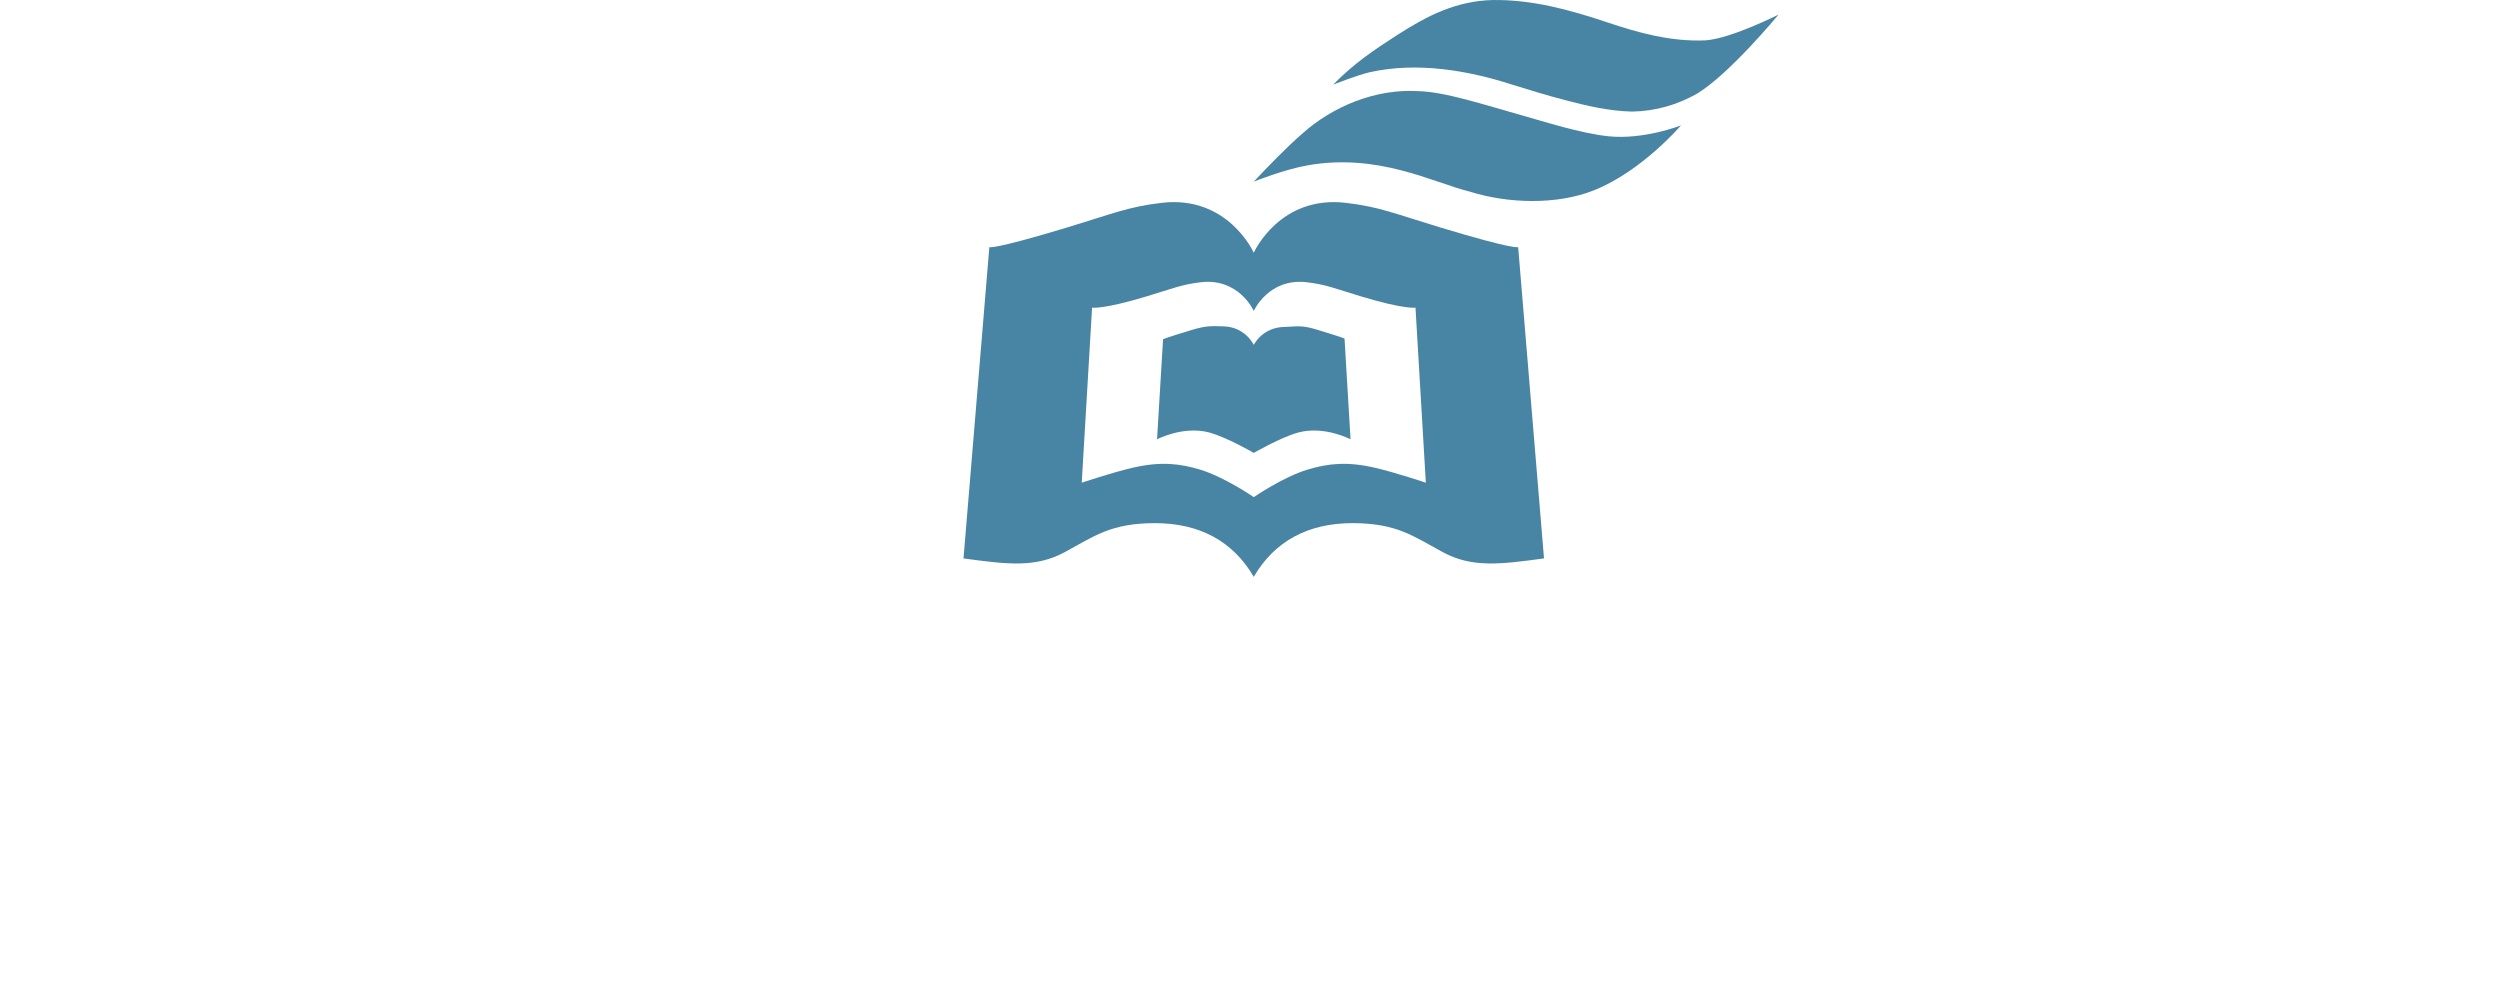 <?xml version="1.0" encoding="UTF-8"?> <!-- Generator: Adobe Illustrator 21.0.0, SVG Export Plug-In . SVG Version: 6.00 Build 0) --> <svg xmlns="http://www.w3.org/2000/svg" xmlns:xlink="http://www.w3.org/1999/xlink" version="1.1" id="Layer_1" x="0px" y="0px" viewBox="0 0 423.895 170.322" xml:space="preserve"> <g> <path fill="#4884A3" d="M257.417,41.896c0,0-0.361,0.551-13.173-3.321c-7.743-2.34-10.378-3.525-16.06-4.184 c-11.143-1.293-15.508,8.262-15.599,8.463c-0.091-0.201-4.456-9.756-15.599-8.463c-5.681,0.659-8.317,1.844-16.06,4.184 c-12.813,3.873-13.173,3.321-13.173,3.321l-4.382,52.787c7.468,1.02,12.209,1.606,17.15-1.054 c4.941-2.659,7.773-4.926,15.317-4.926c7.529,0,13.216,3.049,16.737,9.087v0.035c0.003-0.006,0.007-0.012,0.01-0.017 c0.003,0.006,0.007,0.012,0.01,0.017V97.79c3.521-6.037,9.208-9.087,16.737-9.087c7.544,0,10.376,2.267,15.317,4.926 c4.941,2.659,9.681,2.074,17.15,1.054L257.417,41.896z M233.167,79.321c-4.792-1.116-8.033-0.731-11.491,0.314 c-4.127,1.247-9.078,4.653-9.078,4.653v0.02c-0.001-0.003-0.003-0.006-0.006-0.01v0.01c-0.001-0.002-0.002-0.003-0.003-0.005 c-0.001,0.002-0.002,0.003-0.003,0.005v-0.01c-0.002,0.004-0.004,0.007-0.006,0.01v-0.02c0,0-4.951-3.405-9.078-4.653 c-3.458-1.046-6.699-1.431-11.491-0.314c-3.51,0.818-8.594,2.526-8.594,2.526l1.753-29.679c0,0,1.86,0.317,9.223-1.908 c4.45-1.345,5.964-2.026,9.229-2.405c6.404-0.743,8.912,4.748,8.964,4.863h0.006c0.052-0.116,2.561-5.606,8.964-4.863 c3.265,0.379,4.779,1.06,9.228,2.405c7.363,2.225,9.224,1.908,9.224,1.908l1.753,29.679 C241.761,81.848,236.677,80.139,233.167,79.321z"></path> <path fill="#4884A3" d="M227.975,57.401c0,0-0.564-0.263-4.834-1.553c-2.58-0.78-3.38-0.456-5.352-0.415 c-3.738,0.076-5.169,2.979-5.199,3.046h-0.002c-0.03-0.067-1.461-3.071-5.199-3.147c-1.972-0.04-2.772-0.153-5.352,0.627 c-4.27,1.291-4.834,1.553-4.834,1.553l-1.017,16.973c0,0,4.475-2.351,8.89-1.141c2.93,0.803,7.459,3.417,7.51,3.447v0.003 l0.003-0.001l0.002,0.001v-0.003c0.051-0.03,4.581-2.644,7.511-3.447c4.415-1.211,8.89,1.141,8.89,1.141L227.975,57.401z"></path> <g> <g> <path fill="#4884A3" d="M212.589,30.795c2.249-2.413,5.718-5.97,8.183-8.098c5.23-4.72,12.568-7.664,19.601-7.246 c4.561,0.076,11.275,2.315,17.828,4.15c3.656,1.024,9.793,3.006,14.515,3.503c5.988,0.631,12.304-1.84,12.304-1.84 s-6.616,7.75-14.712,10.987c-6.347,2.537-14.657,2.265-21.091,0.24c-6.301-1.55-15.429-6.559-27.446-4.468 C217.706,28.73,212.589,30.795,212.589,30.795"></path> </g> <g> <g> <path fill="#4884A3" d="M226.034,14.36c0,0,4.031-1.611,6.251-2.122c8.044-1.781,16.639-0.295,23.994,2.075 c3.025,0.931,6.131,1.904,9.203,2.689c3.536,0.933,7.346,1.827,11.244,1.917c3.994-0.061,7.723-1.168,11.027-3.04 c5.528-3.357,13.814-13.406,13.814-13.406s-7.907,4.012-12.338,4.368c-5.972,0.269-11.512-1.313-16.83-3.092 c-6.227-2.083-12.587-3.832-19.297-3.745c-6.154,0.155-11.043,2.613-16.197,5.935C233.049,8.423,229.612,10.71,226.034,14.36"></path> </g> </g> </g> </g> </svg> 